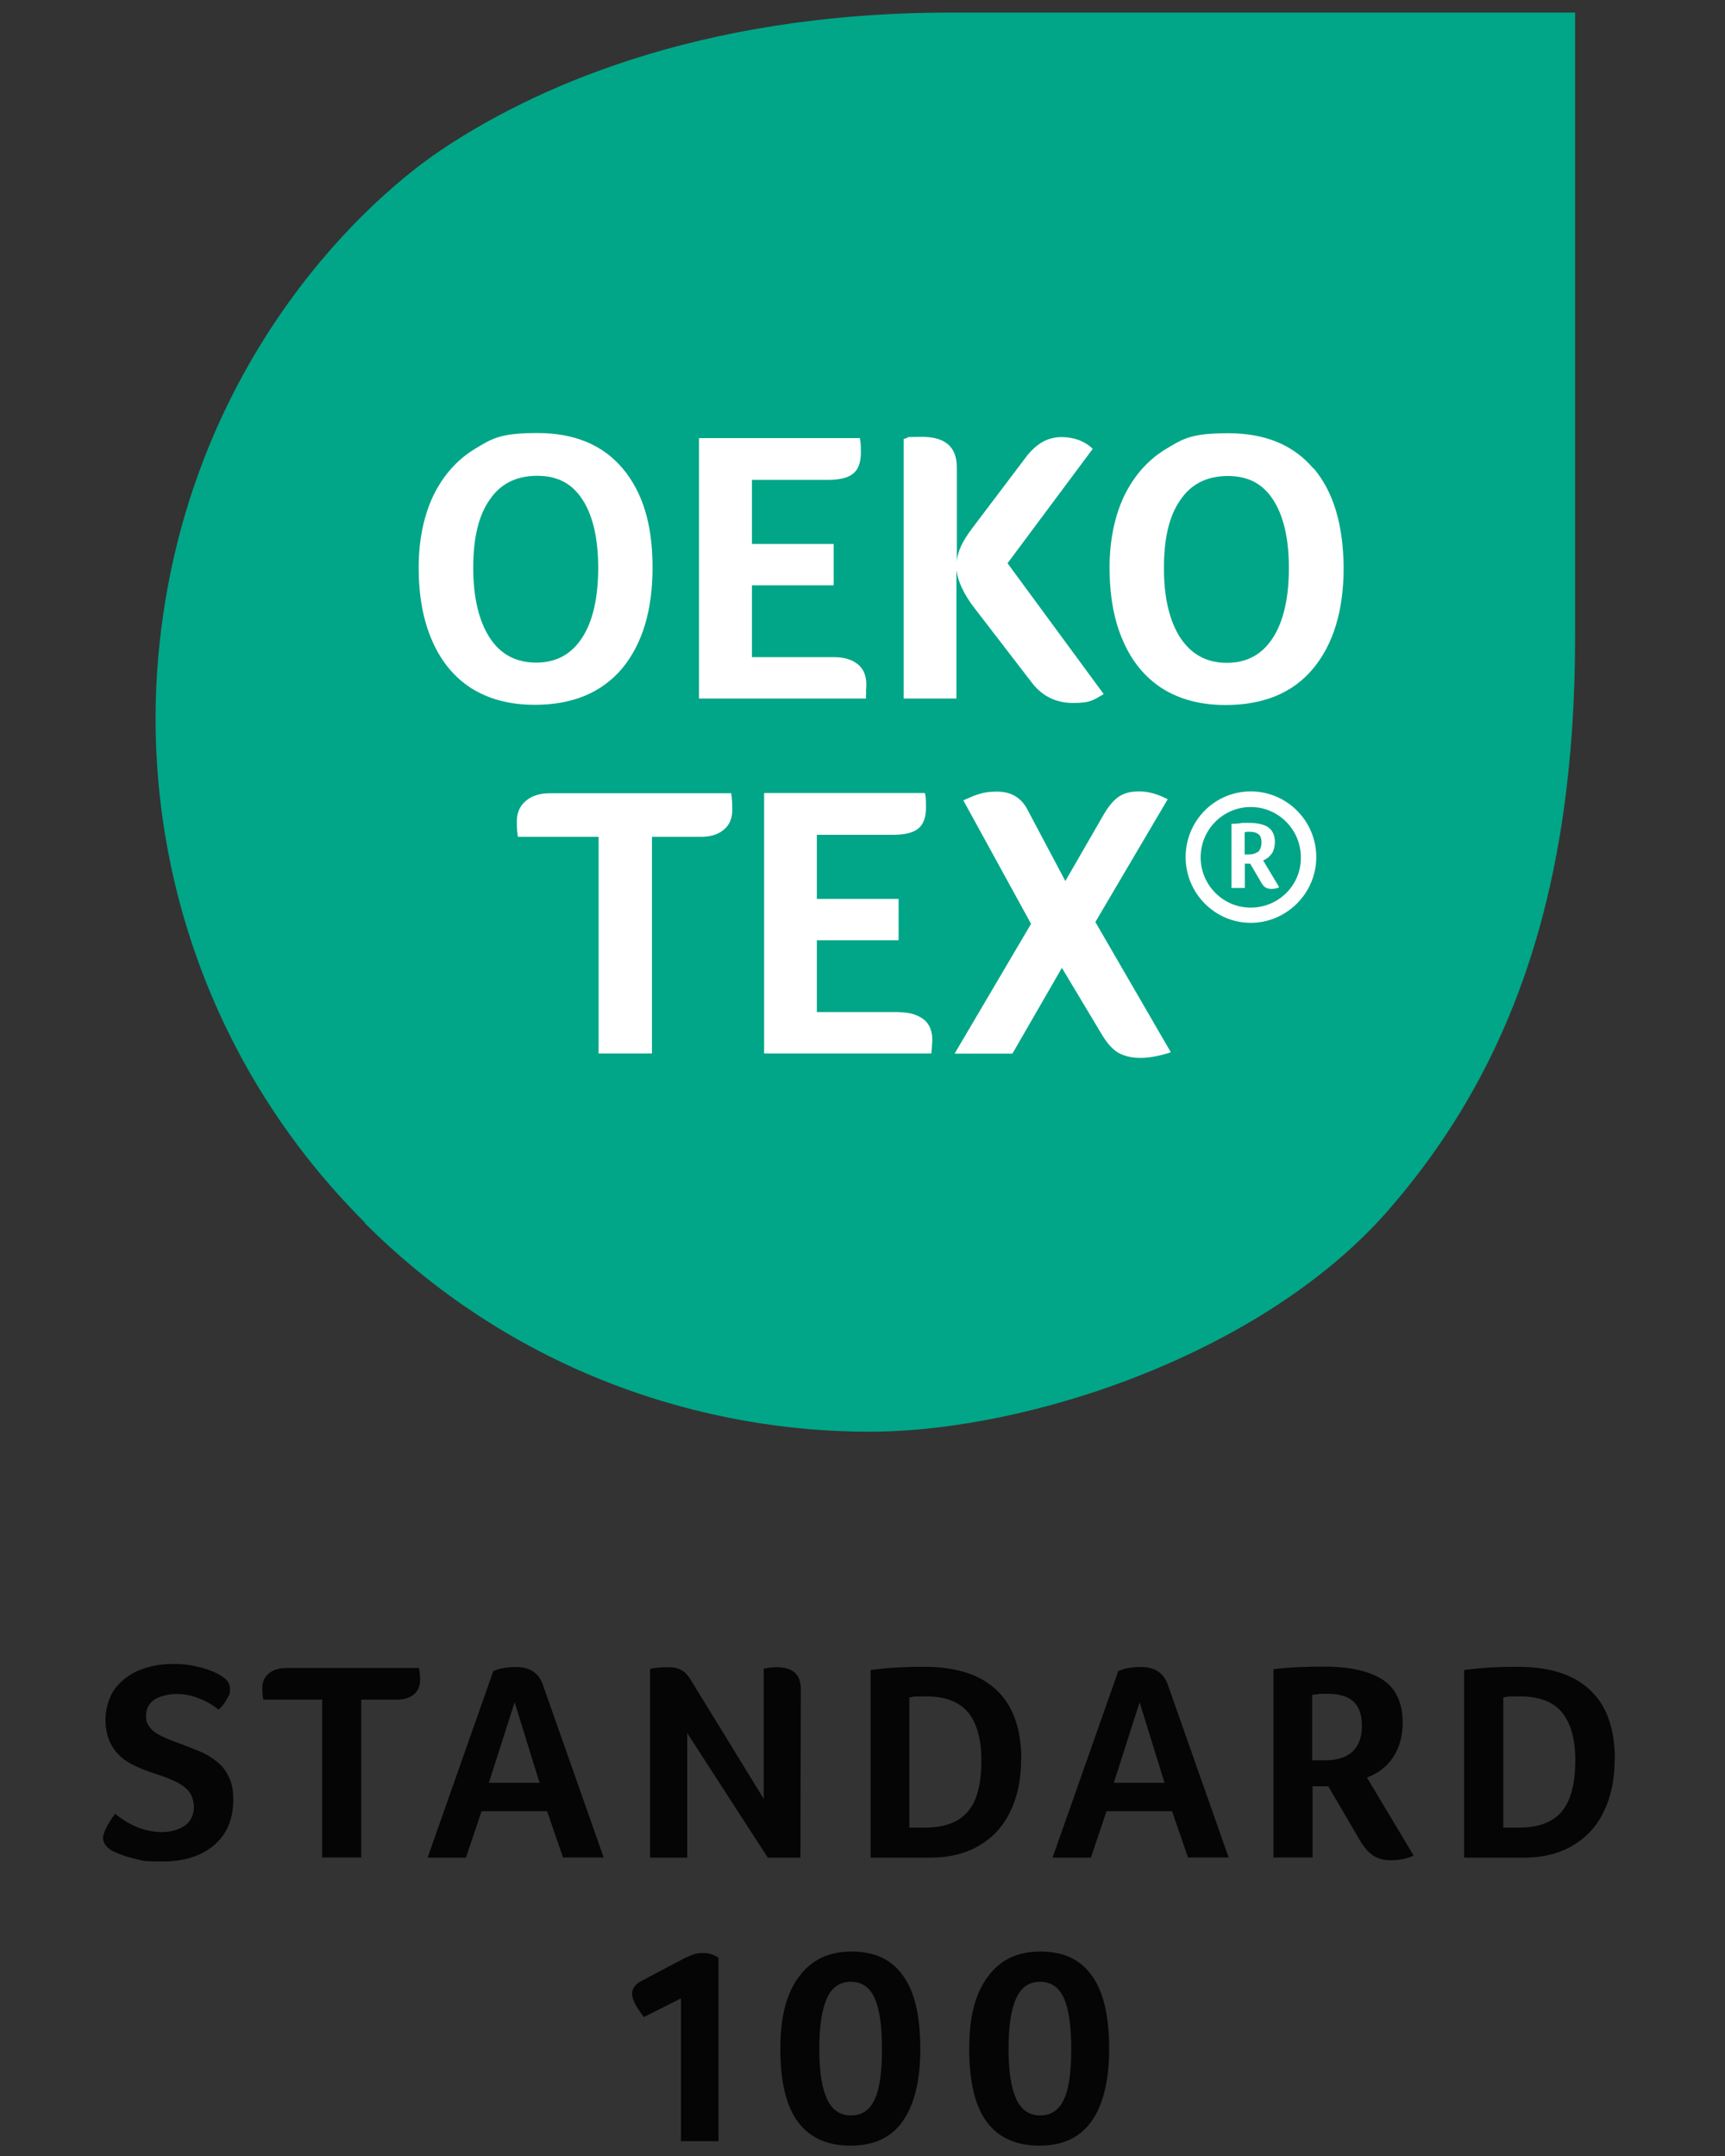 <?xml version="1.0" encoding="UTF-8"?>
<svg id="Ebene_1" data-name="Ebene 1" xmlns="http://www.w3.org/2000/svg" version="1.1" viewBox="0 0 850.4 1063">
  <rect x="0" y="0" width="850.4" height="1063" fill="#333333" stroke="none"/>
  <defs>
    <style>
      .cls-1 {
        fill: none;
      }

      .cls-1, .cls-2, .cls-3, .cls-4 {
        stroke-width: 0px;
      }

      .cls-2 {
        fill: #00a687;
      }

      .cls-3 {
        fill: #050505;
      }

      .cls-4 {
        fill: #fff;
      }
    </style>
  </defs>
  <g>
    <path class="cls-3" d="M56.8,894.3c4.1,3.3,8.1,5.6,11.7,6.9,3.6,1.3,7.4,2.1,11.4,2.1s8.6-1.2,11.4-3.3,4.3-5.3,4.3-9.2c-.2-3.3-1-5.8-2.6-7.7s-3.9-3.5-6.6-4.8c-2.8-1.3-5.8-2.5-9.1-3.5-3-1-5.9-2-8.9-3.3-3-1.3-5.8-2.8-8.2-4.8s-4.4-4.4-5.9-7.6-2.3-6.9-2.3-11.4,1.5-10.5,4.3-14.6c3-4.1,6.9-7.2,11.8-9.4,5.1-2.1,10.7-3.3,17-3.3s9.5.7,14.2,1.8c4.6,1.3,7.9,2.8,10.2,4.4,2.6,1.5,3.9,3.6,3.9,6.3s-.5,2.8-1.5,4.6c-1,2-2.3,3.8-4.1,5.4-3-2.3-6.3-4.3-9.9-5.6-3.8-1.5-7.4-2.1-10.9-2.1s-8.2,1-10.9,2.8c-2.6,1.8-4.1,4.4-4.1,7.9s.5,3.5,1.3,4.9,2.3,3,4.4,4.1c2,1.3,5.9,3,11.4,4.9,3,1.2,5.9,2.3,9.1,3.6s5.9,3,8.4,4.9,4.6,4.4,6.1,7.6c1.6,3,2.3,6.7,2.3,11.4,0,9.5-3.1,17-9.4,22.4-6.3,5.4-14.8,8.1-25.5,8.1s-9.7-.5-14.2-1.5c-4.4-1-8.1-2.5-11.2-4.1-2.6-1.8-3.9-3.8-3.9-6.1s2.1-6.7,6.1-12Z"/>
    <path class="cls-3" d="M159.1,838h-29.3c-.3-1.6-.5-3.5-.5-5.6,0-3.1,1-5.4,3.1-7.2,2.1-1.8,4.9-2.8,8.7-2.8h65.5c.3,2,.5,3.9.5,5.9,0,3-1,5.3-3,7.1-2,1.6-4.8,2.6-8.4,2.6h-17.6v77.8h-19.3v-77.8h.2Z"/>
    <path class="cls-3" d="M277.6,915.9l-7.9-22.9h-32.3l-7.7,22.9h-18.9l32.4-92c3-1.3,6.7-2,11.2-2,6.9,0,11.2,3,13.2,8.7l30,85.2h-19.9ZM253.7,839.3l-12.7,39.7h25l-12.3-39.7Z"/>
    <path class="cls-3" d="M394.6,915.9h-16.1l-39.7-61.4v61.4h-18.3v-93.1c2.5-.5,5.3-.8,8.6-.8s4.9.5,6.6,1.3,3.3,2.5,4.8,4.9l36,58.7v-64.2c2.8-.5,4.9-.7,6.3-.7,8.1,0,12,3.6,12,10.9l-.2,82.9h0Z"/>
    <path class="cls-3" d="M503.4,867.5c0,9.9-1.8,18.4-5.4,25.8-3.6,7.4-8.7,12.8-15.5,16.8-6.6,3.8-14.5,5.8-23.7,5.8h-29.6v-92.5c8.7-1.2,17.4-1.6,26.2-1.6,16,0,27.8,3.8,35.9,11.5,8.1,7.6,12.2,19.1,12.2,34.2ZM483.8,867.8c0-10.5-2.3-18.4-6.7-23.7-4.4-5.1-11.2-7.7-20.4-7.7s-5.4.2-8.4.5v64.2h7.7c9.5,0,16.6-2.6,21.1-7.9,4.6-5.3,6.7-13.7,6.7-25.3Z"/>
    <path class="cls-3" d="M585.7,915.9l-7.9-22.9h-32.3l-7.7,22.9h-18.9l32.4-92c3-1.3,6.7-2,11.2-2,6.9,0,11.2,3,13.2,8.7l30,85.2h-19.9ZM561.8,839.3l-12.7,39.7h25l-12.3-39.7Z"/>
    <path class="cls-3" d="M691.5,849.2c0,6.6-1.5,12.3-4.6,17-3.1,4.8-7.4,8.1-13,10.2l23,38.5c-3.6,1.6-7.4,2.3-11.2,2.3s-6.3-.8-8.7-2.3c-2.3-1.5-4.4-3.9-6.4-7.2l-15.8-27h-7.7v35.1h-19.3v-92.8c8.1-1,16.3-1.3,24.7-1.3,13.3,0,23,2.3,29.5,6.7,6.4,4.4,9.5,11.5,9.5,20.9ZM671.4,851c0-5.4-1.3-9.4-4.1-12s-7.1-3.9-13-3.9-3.1,0-4.3.2c-1.2.2-2.3.2-3.1.3v32.3h6.6c5.8,0,10.2-1.5,13.3-4.3,3.1-3,4.6-7.2,4.6-12.5Z"/>
    <path class="cls-3" d="M796,867.5c0,9.9-1.8,18.4-5.4,25.8-3.6,7.4-8.7,12.8-15.5,16.8-6.6,3.8-14.5,5.8-23.7,5.8h-29.6v-92.5c8.7-1.2,17.4-1.6,26.2-1.6,16,0,27.8,3.8,35.9,11.5,8.2,7.6,12.2,19.1,12.2,34.2ZM776.6,867.8c0-10.5-2.3-18.4-6.7-23.7-4.4-5.1-11.2-7.7-20.4-7.7s-5.4.2-8.4.5v64.2h7.7c9.5,0,16.6-2.6,21.1-7.9,4.4-5.3,6.7-13.7,6.7-25.3Z"/>
    <path class="cls-3" d="M335.7,1055.7v-70.4l-18.3,9.2c-3.8-4.9-5.8-8.9-5.8-11.4s1.5-4.8,4.4-6.3l19.7-10.4c1.8-1,3.6-1.8,5.4-2.5,1.6-.7,3.5-1,5.4-1,3,0,5.4.8,7.7,2.3v90.5h-18.8v-.2Z"/>
    <path class="cls-3" d="M453.7,1010.2c0,15.8-3,27.6-8.7,35.7s-14.3,12-25.7,12-20.2-3.9-26-11.8-8.6-19.9-8.6-35.9,3-27.2,9.1-35.5,14.6-12.5,26-12.5,19.7,3.9,25.3,11.8c5.8,7.9,8.6,19.9,8.6,36.2ZM434.8,1010.2c0-11.2-1.2-19.6-3.6-25s-6.4-8.1-11.7-8.1-9.4,2.6-11.8,8.1c-2.5,5.4-3.8,13.7-3.8,25s1.3,19.3,3.8,24.7,6.4,8.1,11.8,8.1,9.2-2.6,11.7-7.9,3.6-13.7,3.6-24.8Z"/>
    <path class="cls-3" d="M546.8,1010.2c0,15.8-3,27.6-8.7,35.7-5.8,8.1-14.3,12-25.7,12s-20.2-3.9-26-11.8c-5.8-7.9-8.6-19.9-8.6-35.9s3-27.2,9.1-35.5c6.1-8.4,14.6-12.5,26-12.5s19.7,3.9,25.3,11.8c5.8,7.9,8.6,19.9,8.6,36.2ZM528.1,1010.2c0-11.2-1.2-19.6-3.6-25s-6.4-8.1-11.7-8.1-9.4,2.6-11.8,8.1c-2.5,5.4-3.8,13.7-3.8,25s1.3,19.3,3.8,24.7,6.4,8.1,11.8,8.1,9.2-2.6,11.7-7.9,3.6-13.7,3.6-24.8Z"/>
  </g>
  <rect class="cls-1" x="49" y="6.2" width="748.8" height="1052.4"/>
  <rect class="cls-1" x="49" y="6.2" width="748.8" height="1052.4"/>
  <g>
    <path class="cls-2" d="M179.7,602.9c75,75,168.8,103,248.7,103s195.2-39.3,256.1-109.3,92-158,92-282.7V6.2h-307.7c-126.9,0-208,38.8-251.1,67.6-44.6,30-123.8,110.1-138.7,240.4-11.8,102.7,21.9,209.8,100.9,288.6"/>
    <g>
      <path class="cls-4" d="M306.6,329.7c10-12,15.1-28.6,15.1-49.9s-4.9-37.2-14.8-48.9-23.9-17.4-42-17.4-22.2,2.6-30.9,7.9c-8.7,5.3-15.5,13-20.4,23-4.8,10.2-7.2,22.1-7.2,35.5s2.1,25.7,6.6,35.9c4.4,10.2,10.9,18.1,19.3,23.5,8.6,5.4,18.9,8.2,31.3,8.2,18.6,0,32.9-5.9,43.1-17.9ZM241.4,314.4c-5.3-8.2-8.1-19.7-8.1-34.4s2.6-25.8,8.1-33.6c5.3-7.9,13.2-11.8,23.4-11.8s17.3,3.9,22.4,11.8c5.1,7.9,7.7,19.1,7.7,33.6s-2.6,26.3-7.9,34.4c-5.3,8.2-12.8,12.3-22.7,12.3s-17.6-4.1-22.9-12.3Z"/>
      <path class="cls-4" d="M426.9,341.2c0-1,.2-2.1.2-3.6,0-4.3-1.3-7.7-4.1-10s-6.6-3.6-11.7-3.6h-40.6v-35.4h40.3v-20.4h-40.3v-31.6h37.4c5.8,0,10-1,12.5-3.1,2.5-2,3.8-5.4,3.8-10.4s-.2-5.1-.5-7.1h-79.3v128.4h82.4c-.2-1.2,0-2.1,0-3.1Z"/>
      <path class="cls-4" d="M471.3,279.3c.5,6.6,3.6,13.5,9.4,20.9l28,36.4c5.1,6.6,11.8,10,20.4,10s10-1.5,15-4.4l-47.4-64.5,42-56.4c-1.8-1.8-3.9-3.1-6.7-4.3-2.8-1-5.6-1.5-8.7-1.5s-6.7.8-9.5,2.5c-2.8,1.6-5.8,4.3-8.4,7.9l-26,34.4c-2.5,3.3-4.4,6.3-5.6,8.9-1.2,2.6-2,5.3-2.1,7.9v-46.7c0-9.9-5.6-15-17-15s-5.1.3-9.2,1v128h26v-65h0Z"/>
      <path class="cls-4" d="M647.5,231c-9.9-11.7-23.9-17.4-42-17.4s-22.2,2.6-30.9,7.9c-8.7,5.3-15.5,13-20.4,23-4.8,10.2-7.2,22.1-7.2,35.5s2.1,25.7,6.6,35.9c4.4,10.2,10.9,18.1,19.3,23.5,8.6,5.4,18.9,8.2,31.3,8.2,18.6,0,33.1-5.9,43.1-17.9,10-12,15.1-28.6,15.1-49.9-.2-20.9-4.9-37.2-14.8-48.9ZM627.5,314.5c-5.3,8.2-12.8,12.3-22.7,12.3s-17.4-4.1-22.9-12.3c-5.3-8.2-8.1-19.7-8.1-34.4s2.6-25.8,8.1-33.6c5.3-7.9,13.2-11.8,23.4-11.8s17.3,3.9,22.4,11.8c5.1,7.9,7.7,19.1,7.7,33.6s-2.6,26.2-7.9,34.4Z"/>
    </g>
    <path class="cls-4" d="M616.6,390.2c-17.8,0-32.1,14.5-32.1,32.4s14.5,32.4,32.1,32.4,32.3-14.5,32.3-32.4-14.5-32.4-32.3-32.4ZM616.6,447.5c-13.7,0-24.7-11.2-24.7-24.8s11-24.8,24.7-24.8,24.7,11.2,24.7,24.8c.2,13.7-11,24.8-24.7,24.8Z"/>
    <path class="cls-4" d="M624.7,423.2c.7-.5,1.3-1.2,2-2s1-1.6,1.3-2.6.5-2.1.5-3.5c0-3.1-1-5.4-3.1-7.1-2.1-1.5-5.4-2.3-10-2.3s-2.5,0-3.9.2-3,.2-4.4.3v31.6h6.6v-12h2.6l5.4,9.2c.7,1.2,1.3,2,2.1,2.5s1.8.8,3,.8,1.2-.2,2-.2c.7-.2,1.3-.3,1.8-.7l-7.9-13.2c.7-.2,1.5-.7,2.1-1.2ZM620.1,420c-1.2.8-2.6,1.3-4.4,1.3h-2.1v-11c.3,0,.7,0,1-.2h1.5c1.8,0,3.1.3,4.3,1.2,1,.8,1.5,2.1,1.5,4.1s-.7,3.6-1.6,4.6Z"/>
    <path class="cls-4" d="M271,391.1c-4.9,0-8.9,1.3-11.8,3.8-3,2.5-4.4,5.9-4.4,10s.2,5.4.5,7.7h39.8v106.8h26.3v-106.8h24c4.9,0,8.7-1.2,11.5-3.6,2.8-2.3,4.1-5.6,4.1-9.7s-.2-5.6-.5-8.2h-89.5Z"/>
    <path class="cls-4" d="M443.3,499h-40.6v-35.4h40.3v-20.4h-40.3v-31.6h37.5c5.8,0,10-1,12.5-3.1,2.5-2,3.8-5.4,3.8-10.4s-.2-5.1-.5-7.1h-79.3v128.4h82.4c.2-1.2.2-2.1.3-3.1,0-1,.2-2.1.2-3.6,0-4.3-1.3-7.7-4.1-10-3.3-2.5-7.1-3.6-12.2-3.6Z"/>
    <path class="cls-4" d="M575.5,394c-4.8-2.5-9.4-3.8-13.8-3.8s-7.4.8-10,2.5-5.1,4.6-7.7,9.1l-18.8,32.6-18.4-34.7c-3.1-6.3-8.2-9.4-15.3-9.4s-10.2,1.5-16.6,4.3l33.4,60.9-37.7,64h28.5l24.4-42.3,19.6,32.7c2.5,4.3,5.3,7.4,8.1,9.1,2.8,1.6,6.6,2.6,11,2.6s9.7-1,15-2.8l-37.2-64.2,35.7-60.6Z"/>
  </g>
</svg>